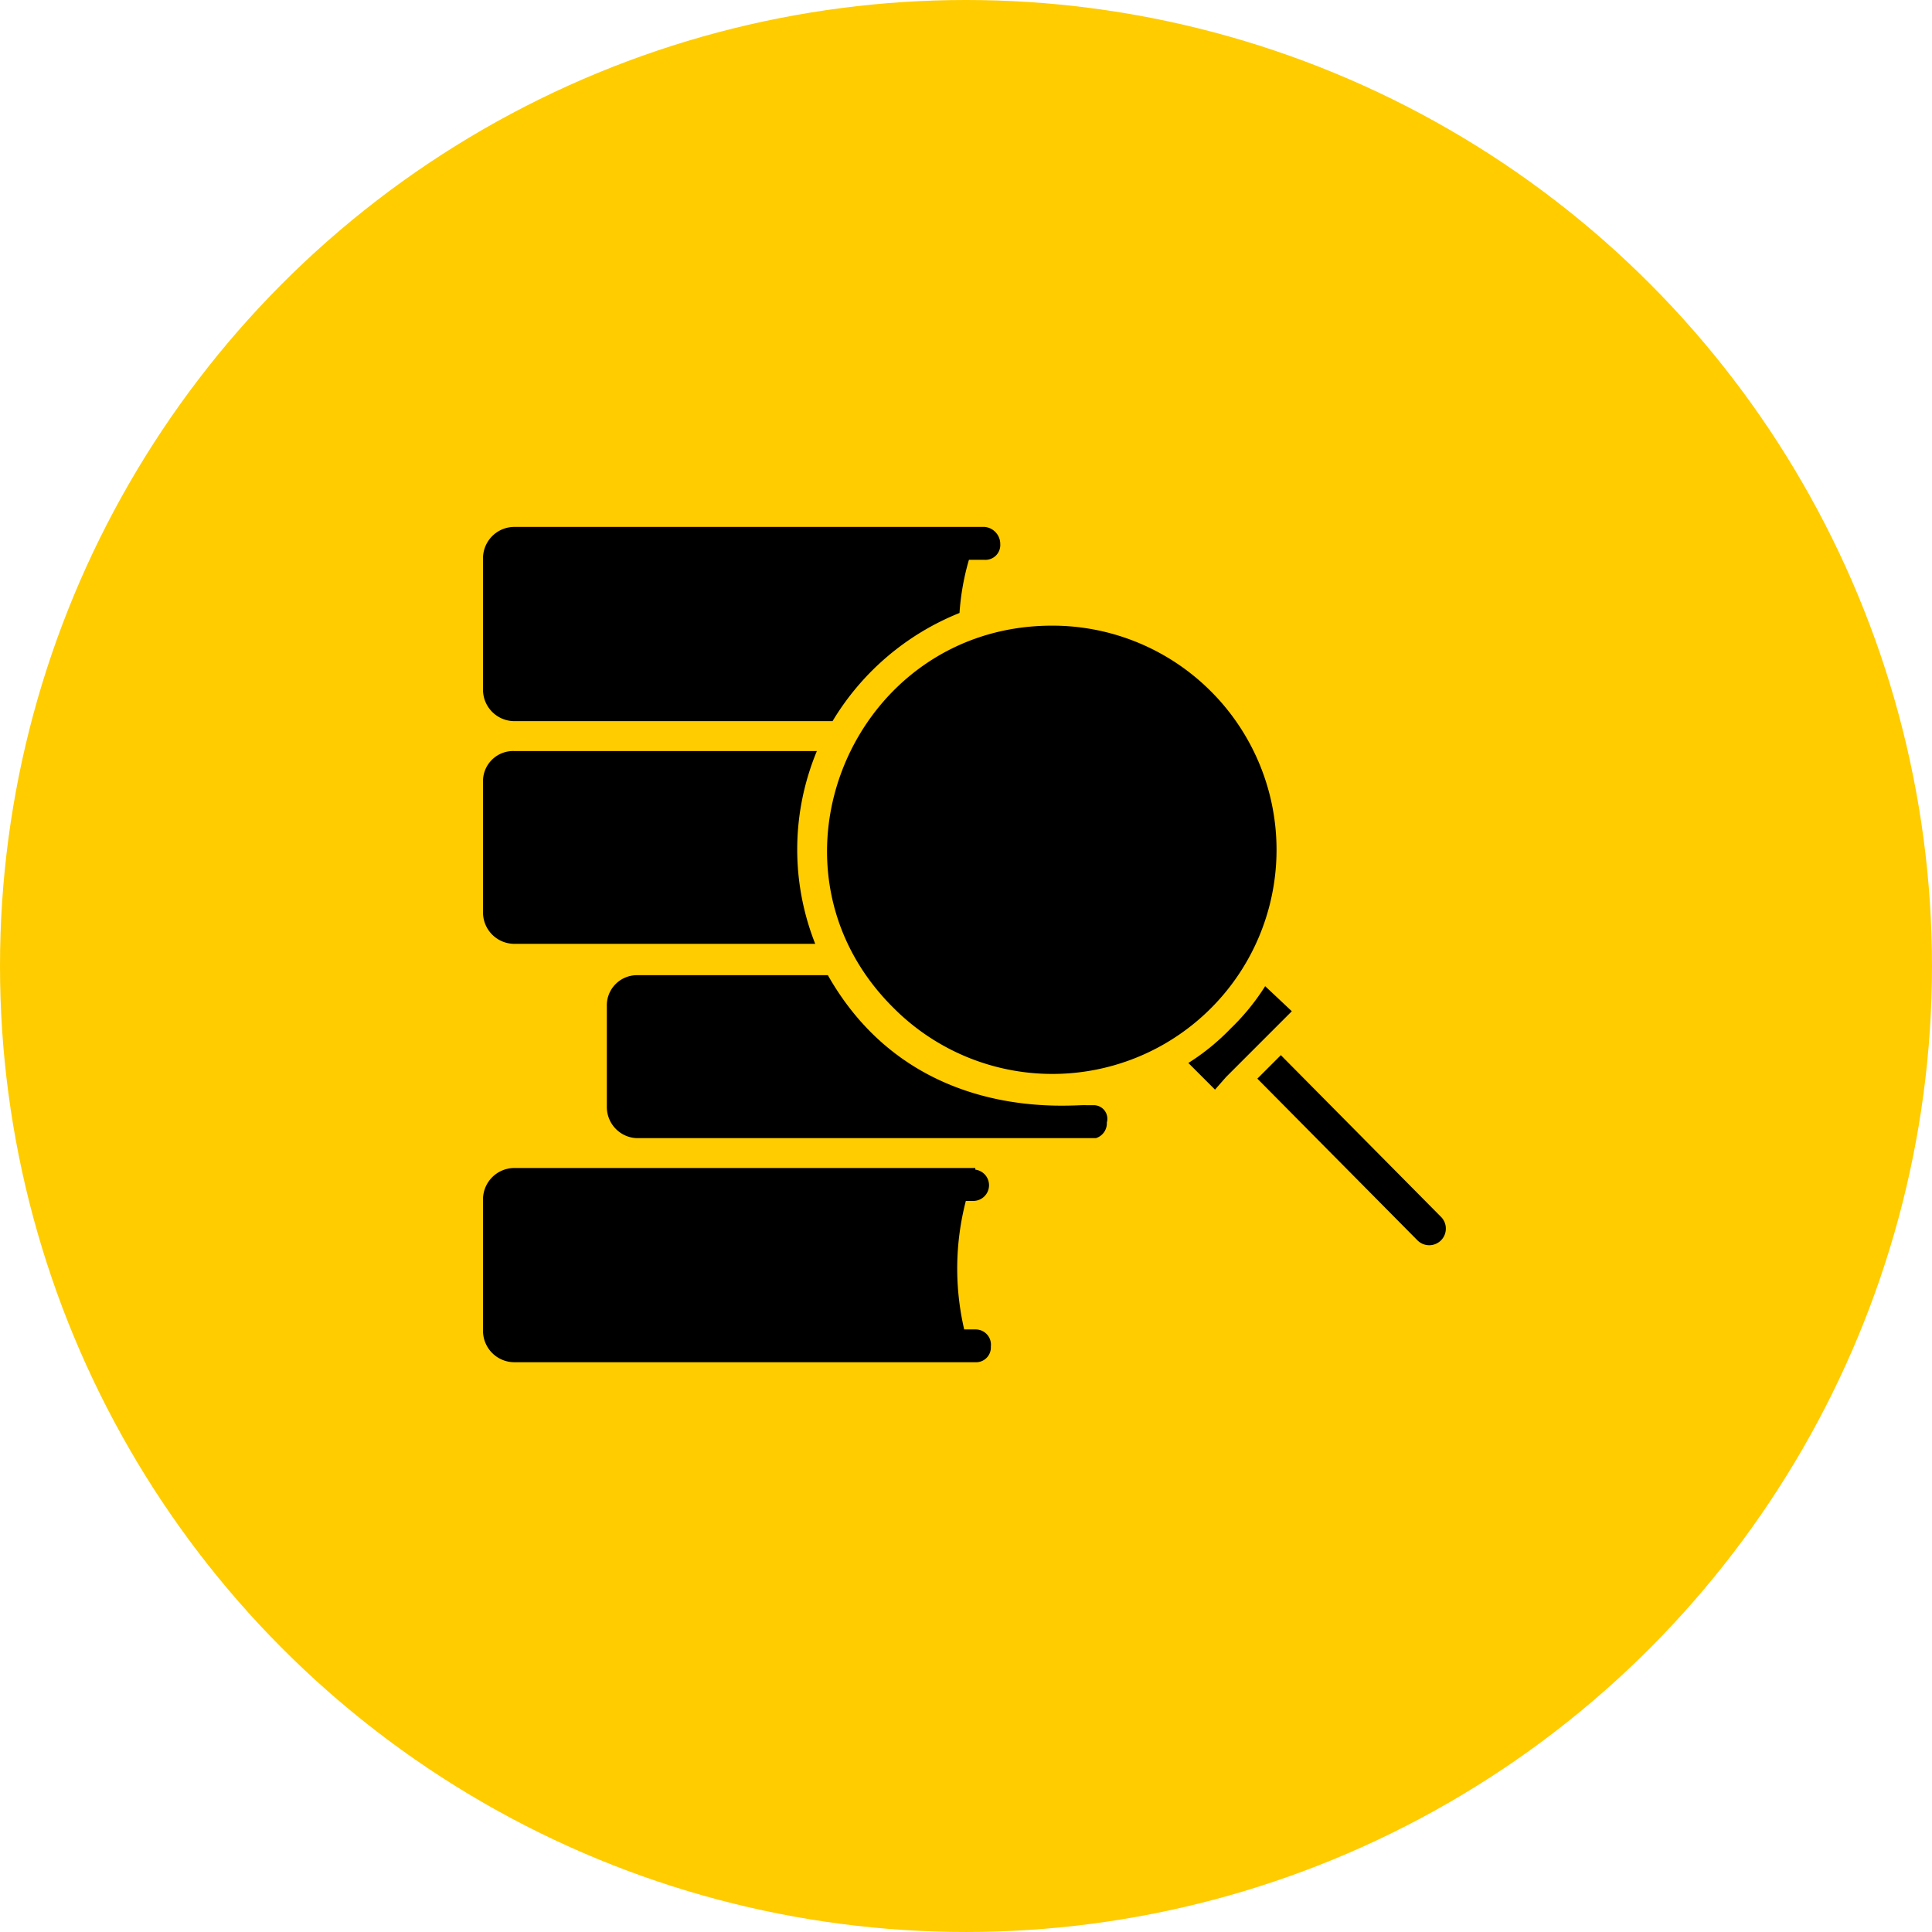 <svg xmlns="http://www.w3.org/2000/svg" width="117.371" height="117.37" viewBox="0 0 117.371 117.37">
  <g id="Group_3789" data-name="Group 3789" transform="translate(-916 -692)">
    <circle id="Ellipse_488" data-name="Ellipse 488" cx="58.685" cy="58.685" r="58.685" transform="translate(916 692)" fill="#fc0"/>
    <g id="noun_case_study_1873081" data-name="noun_case study_1873081" transform="translate(945.343 724.01)">
      <g id="Group_3570" data-name="Group 3570" transform="translate(0 0)">
        <path id="Path_2587" data-name="Path 2587" d="M2.3,30.508v-8A1.831,1.831,0,0,1,4.2,20.7H22.583a15.576,15.576,0,0,0-.1,11.713H4.2A1.91,1.91,0,0,1,2.3,30.508Z" transform="translate(-2.3 -7.083)"/>
        <path id="Path_2588" data-name="Path 2588" d="M37.915,12.7A13.617,13.617,0,1,1,28.3,35.935C19.631,27.365,25.821,12.7,37.915,12.7Z" transform="translate(-3.348 -6.701)"/>
        <path id="Path_2589" data-name="Path 2589" d="M52.728,38.081l-3.142,3.142h0l-.667.762L47.3,40.366a13.733,13.733,0,0,0,2.571-2.095A13.732,13.732,0,0,0,51.966,35.7l1.619,1.524Z" transform="translate(-4.449 -7.799)"/>
        <path id="Path_2590" data-name="Path 2590" d="M62.841,49.908a1.01,1.01,0,1,1-1.428,1.428L51.7,41.528,53.128,40.1Z" transform="translate(-4.659 -8.009)"/>
        <g id="Group_3568" data-name="Group 3568" transform="translate(33.615 8.761)">
          <path id="Path_2591" data-name="Path 2591" d="M38.552,17.5a8.936,8.936,0,0,1,6.285,2.571,8.7,8.7,0,0,1,2.571,6.285.952.952,0,0,0,1.9,0A10.729,10.729,0,0,0,38.552,15.6a.952.952,0,1,0,0,1.9Z" transform="translate(-37.6 -15.6)"/>
        </g>
        <path id="Path_2592" data-name="Path 2592" d="M32.772,6.4H4.2A1.91,1.91,0,0,0,2.3,8.3v8a1.91,1.91,0,0,0,1.9,1.9H23.535a15.9,15.9,0,0,1,7.713-6.571A15.186,15.186,0,0,1,31.82,8.4h.952a.9.9,0,0,0,.952-.952A1.043,1.043,0,0,0,32.772,6.4Z" transform="translate(-2.3 -6.4)"/>
        <path id="Path_2593" data-name="Path 2593" d="M39.72,42.9h-.381c-.571-.1-10.475,1.333-15.712-7.9H12.009A1.831,1.831,0,0,0,10.2,36.9V43a1.893,1.893,0,0,0,1.809,1.9h27.9a.946.946,0,0,0,.667-.952A.826.826,0,0,0,39.72,42.9Z" transform="translate(-2.677 -7.766)"/>
        <path id="Path_2594" data-name="Path 2594" d="M32.2,57.108h-.667a16.375,16.375,0,0,1,.1-7.808h.476a.954.954,0,0,0,.1-1.9v-.1H4.2a1.91,1.91,0,0,0-1.9,1.9v8a1.91,1.91,0,0,0,1.9,1.9h28a.9.9,0,0,0,.952-.952A.928.928,0,0,0,32.2,57.108Z" transform="translate(-2.3 -8.353)"/>
      </g>
    </g>
  </g>
</svg>

